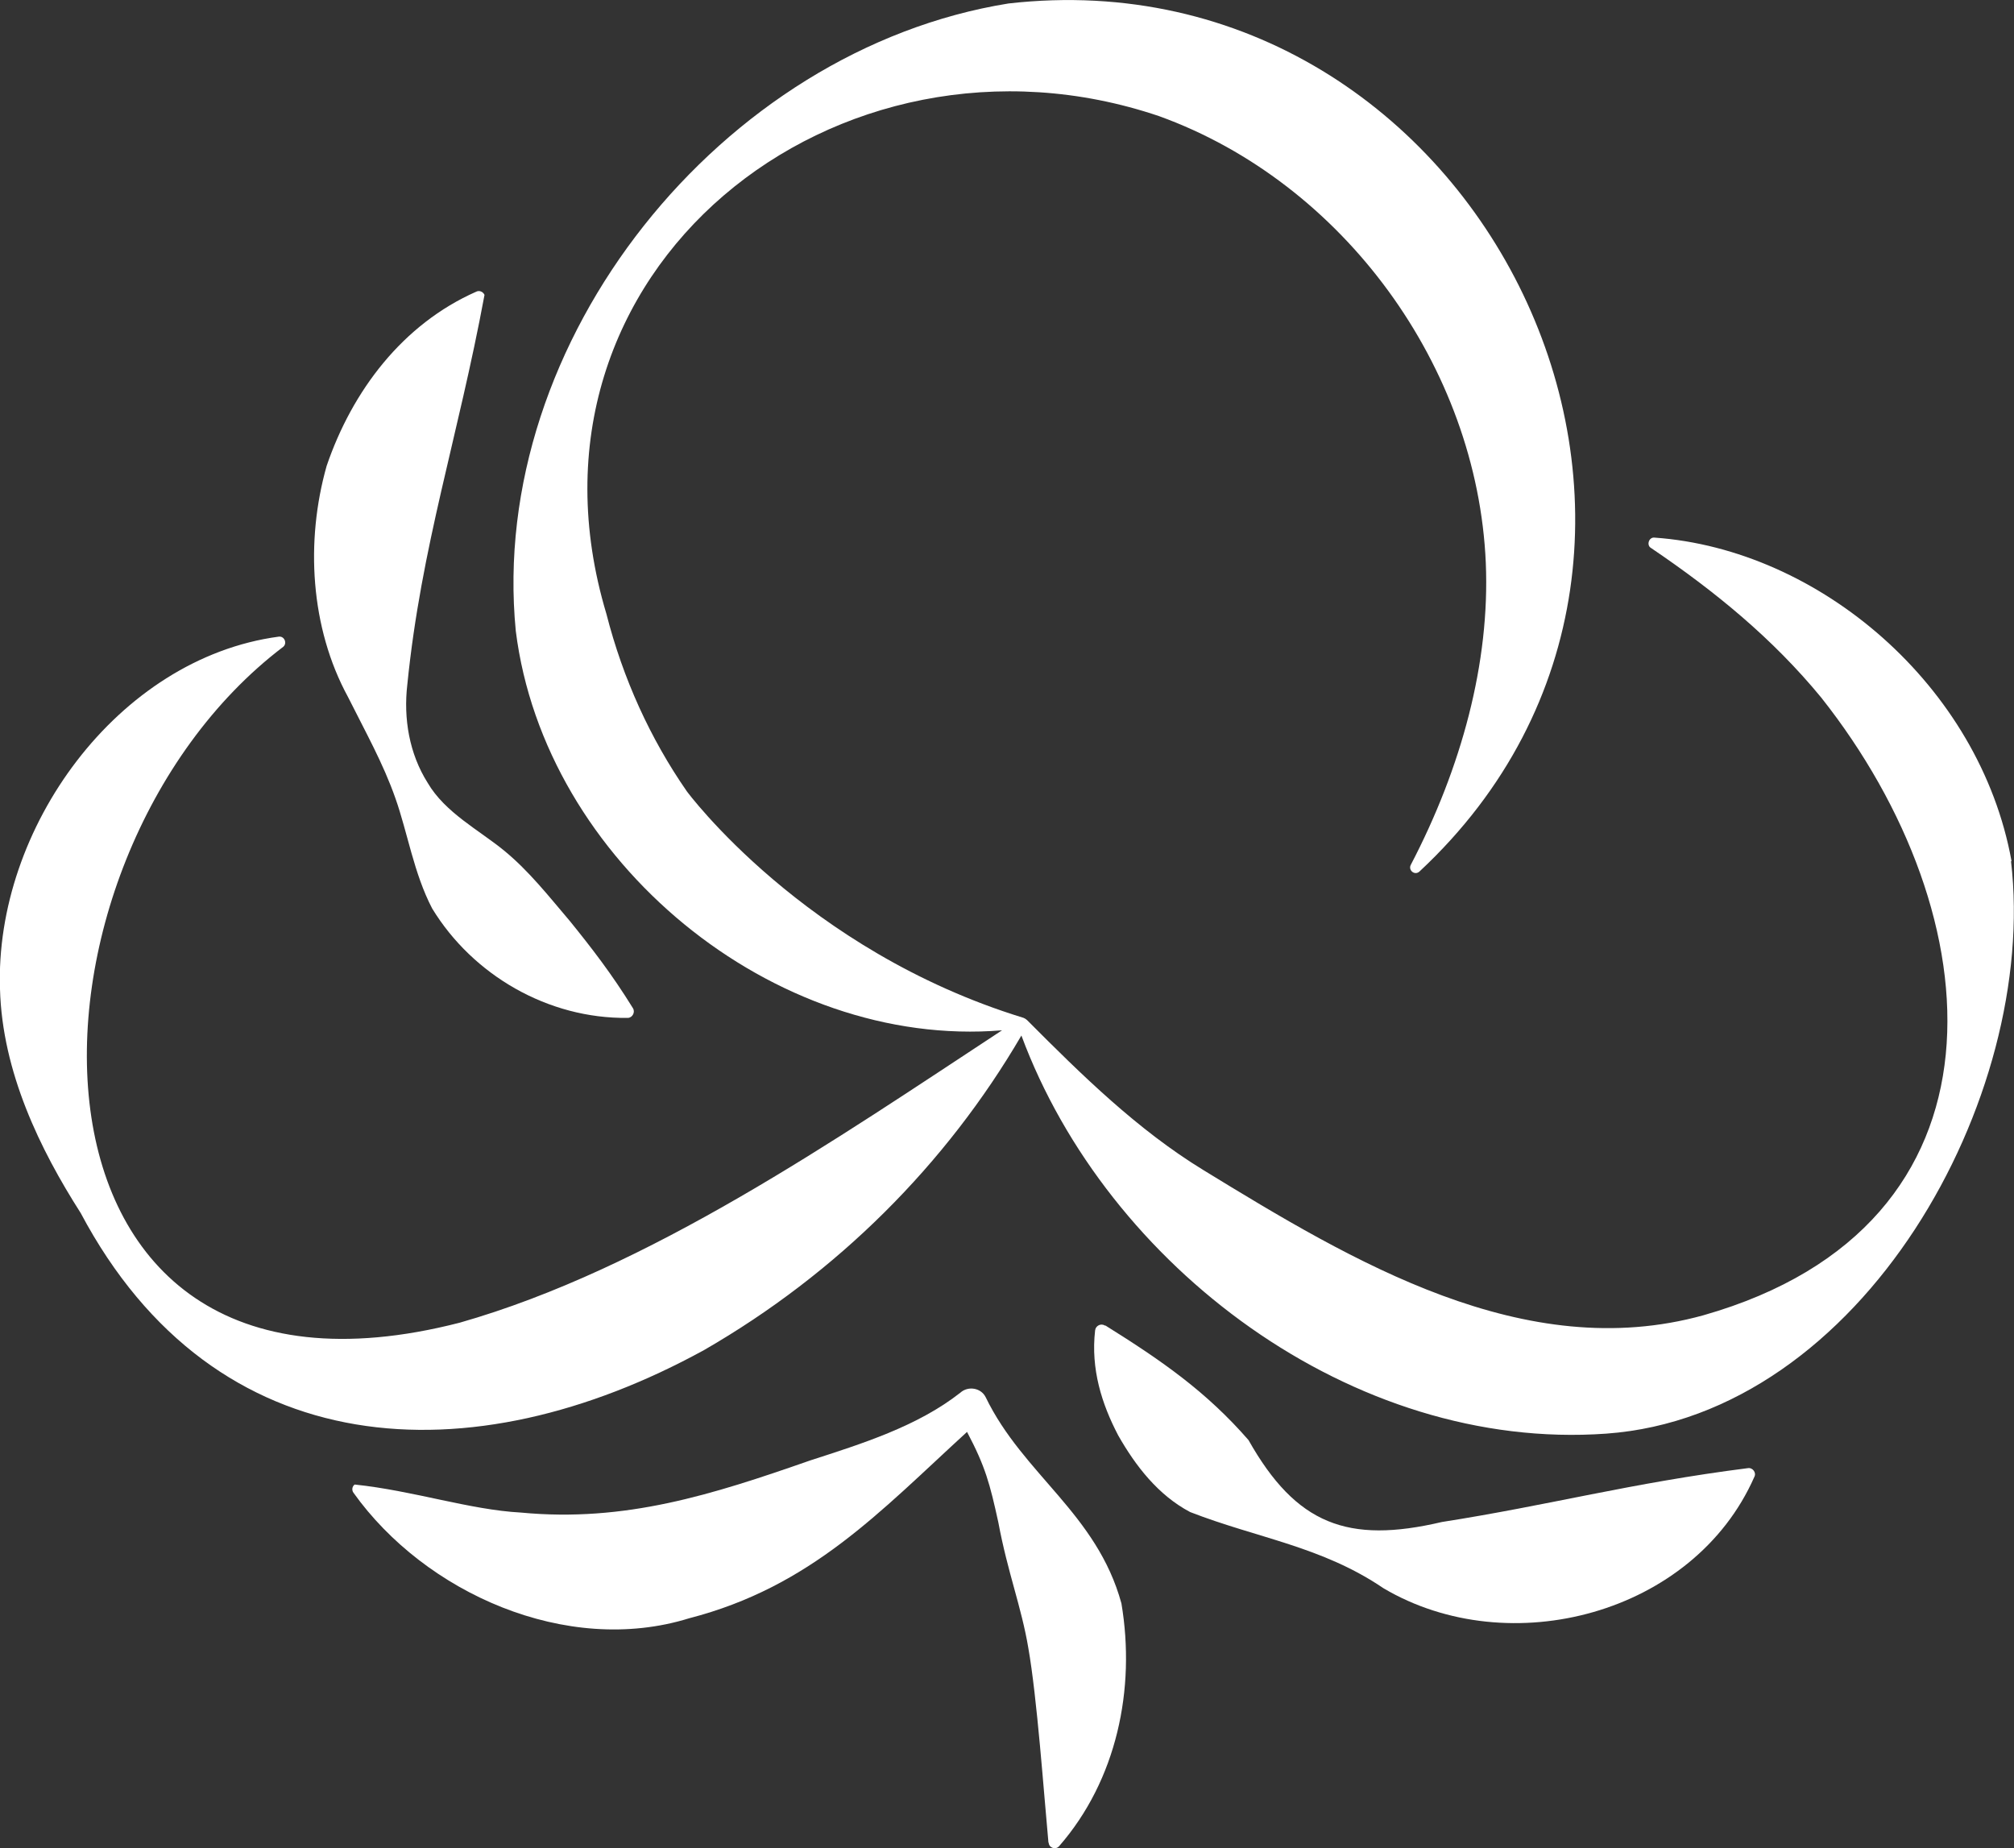 <?xml version="1.0" encoding="UTF-8"?> <svg xmlns="http://www.w3.org/2000/svg" id="Layer_2" data-name="Layer 2" viewBox="0 0 81.14 74.46"><rect x="0" y="0" width="81.14" height="74.46" fill="#333333" stroke="none"/><defs><style> .cls-1 { fill: #fff; } </style></defs><g id="Layer_2-2" data-name="Layer 2"><g><path class="cls-1" d="m25.29,41.01c-3.21.04-6.24-1.72-7.88-4.41-.74-1.42-.99-3.06-1.48-4.44-.49-1.4-1.21-2.68-1.91-4.08-1.52-2.79-1.72-6.27-.86-9.31,1.03-3.02,3.06-5.71,6.03-7.02.12-.06.27,0,.33.13-1.07,5.77-2.55,10.12-3.11,15.7-.16,1.37.08,2.79.82,3.96.7,1.2,2.08,1.91,3.08,2.73,1.01.83,1.79,1.83,2.65,2.84.85,1.05,1.69,2.13,2.54,3.51.1.16-.02.38-.2.39h0Z"></path><path class="cls-1" d="m42.24,74.24c-.19-2.05-.46-5.85-.81-7.84-.28-1.67-.83-3.03-1.21-5.07-.34-1.55-.52-2.24-1.26-3.64h0c-3.52,3.22-6.28,6.24-11.2,7.51-4.93,1.53-10.64-1.02-13.52-5.06-.08-.11-.05-.26.05-.33,2.38.25,4.64,1.02,6.7,1.13,4.2.4,7.7-.72,11.65-2.1,2.07-.67,4.32-1.37,6.05-2.73.31-.28.83-.2,1.02.18,1.51,3.12,4.48,4.69,5.47,8.31.58,3.45-.19,7.12-2.51,9.78-.14.16-.41.07-.42-.14h-.01Z"></path><path class="cls-1" d="m44.53,53.4c2.31,1.44,4.09,2.69,5.77,4.62,1.92,3.4,4,4.19,7.79,3.3,4.35-.68,7.6-1.57,12.33-2.17.19-.03.35.18.26.35-2.44,5.54-9.87,7.49-14.94,4.49-2.49-1.69-5.06-2.01-7.79-3.07-1.29-.68-2.2-1.86-2.9-3.09-.66-1.26-1.11-2.67-.93-4.23.02-.19.24-.3.4-.19h0Z"></path><path class="cls-1" d="m81.04,34.69c-1.28-7.06-7.74-12.56-14.38-13.03-.23-.03-.34.31-.14.42,2.6,1.76,4.91,3.66,6.85,6.02,6.97,8.8,8,21.26-4.74,24.89-7.21,2-14.14-2.17-20.15-5.85-2.65-1.62-4.9-3.83-7.09-6.03,0,0-.04-.04-.09-.07s-.09-.04-.09-.04c-8.81-2.71-13.54-9.12-13.54-9.12-1.47-2.12-2.57-4.53-3.24-7.15C20.28,10.9,33.76.3,46.7,4.68c7.41,2.68,12.82,10.09,13.16,18,.17,4.02-.98,8.25-3.02,12.16-.12.22.16.45.35.27C71.35,21.91,59.68-2.03,40.63.14c-11.56,1.86-20.99,13.58-19.85,25.28,1.16,9.29,10.4,16.85,19.59,16.09-6.7,4.4-14.23,9.61-21.85,11.78C-.34,58.14.07,34.67,11.41,26.06c.17-.14.05-.44-.18-.41C4.74,26.52-.22,33.38,0,39.85c.09,3.34,1.62,6.47,3.25,9.02,5.42,10.21,15.76,10.66,25.12,5.52,5.36-3.09,9.75-7.48,12.78-12.67,3.45,9.3,13.34,16.77,23.56,16.04,10.32-.74,17.42-13.54,16.31-23.06h.01Z"></path></g></g></svg> 